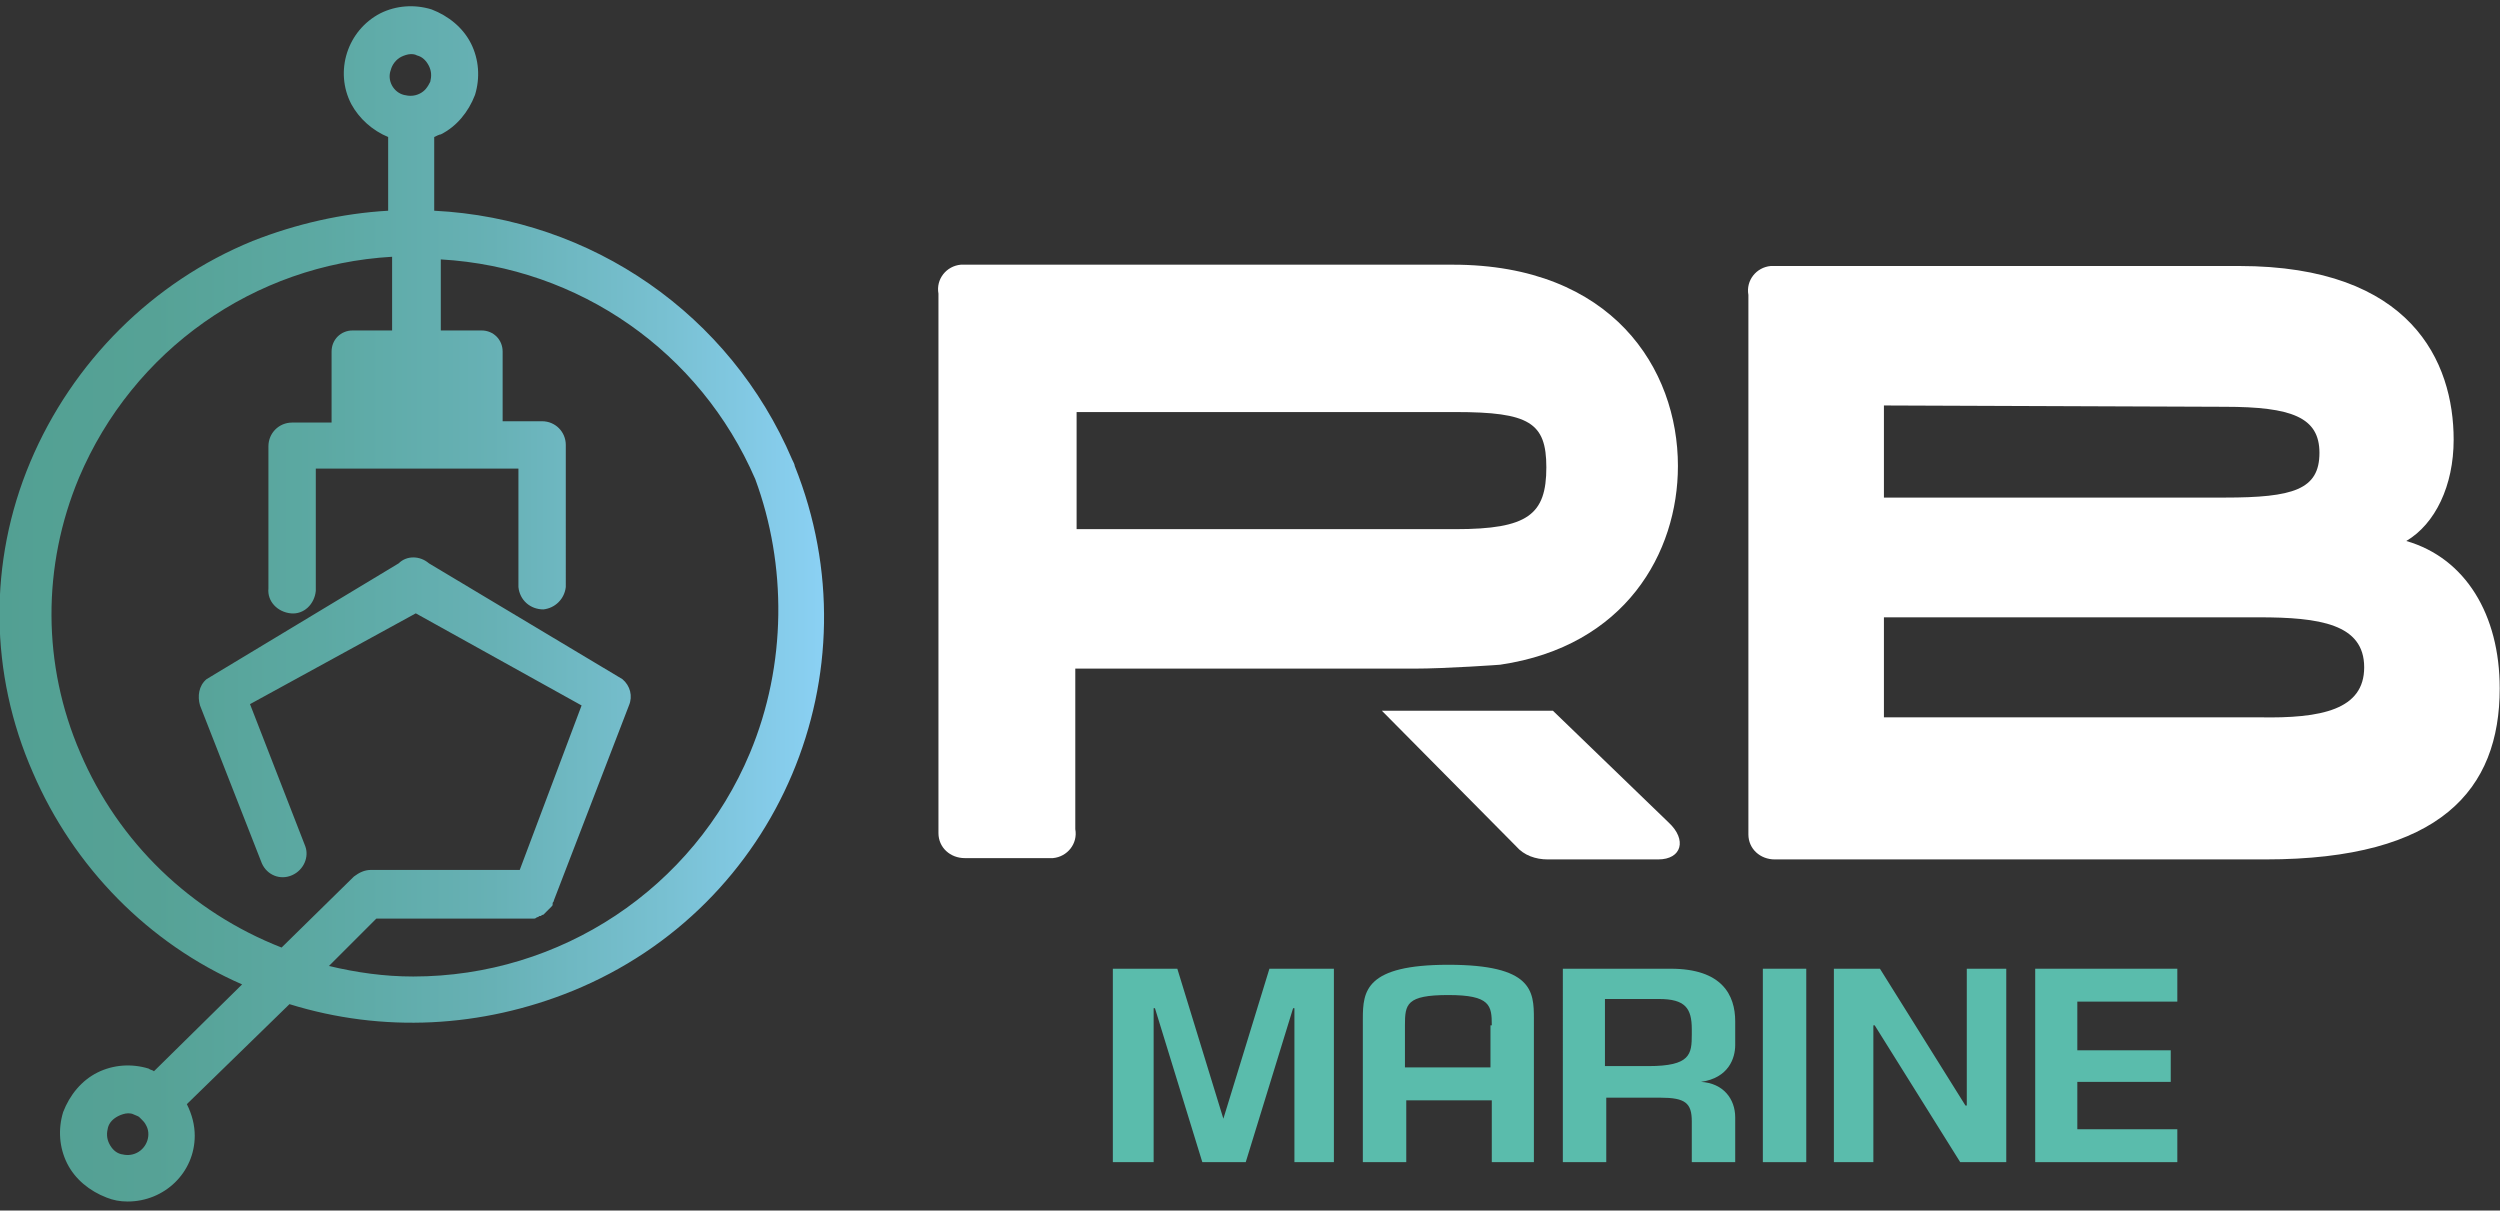<?xml version="1.0" encoding="utf-8"?>
<!-- Generator: Adobe Illustrator 19.0.1, SVG Export Plug-In . SVG Version: 6.00 Build 0)  -->
<svg version="1.1" id="logo" xmlns="http://www.w3.org/2000/svg" xmlns:xlink="http://www.w3.org/1999/xlink" x="0px" y="0px"
	 viewBox="0 0 190 92" style="enable-background:new 0 0 190 92;" xml:space="preserve">
<rect x="0" y="0" width="190" height="92" fill="#333333" stroke="none"/>
<style type="text/css">
	.st0{enable-background:new    ;}
	.st1{fill:#5ABCAC;}
	.st2{fill:#FFFFFF;}
	.st3{fill:url(#Path_4_1_);}
</style>
<g id="Group_55" transform="translate(864.976 24.123)">
	<g>
		<g class="st0">
			<path class="st1" d="M-766.6,64.2V52.5h-0.1l-3.6,11.7h-3.3l-3.6-11.7h-0.1v11.7h-3.1V49.5h4.9l3.5,11.4l3.5-11.4h4.9v14.7
				H-766.6z"/>
			<path class="st1" d="M-748.3,64.2h-3.3v-4.7h-6.5v4.7h-3.3V53.3c0-2.1,0.2-4.1,6.5-4.1c6.4,0,6.5,2,6.5,4.1V64.2z M-751.6,53.8
				c0-1.5-0.1-2.3-3.3-2.3c-3.2,0-3.3,0.7-3.3,2.3V57h6.5V53.8z"/>
			<path class="st1" d="M-736.4,64.2v-3.1c0-1.4-0.5-1.8-2.4-1.8h-4.1v4.9h-3.3V49.5h8.2c3.9,0,4.9,2,4.9,4v1.8c0,1-0.5,2.5-2.6,2.8
				c1.7,0.1,2.6,1.3,2.6,2.7v3.4H-736.4z M-736.4,54.1c0-1.6-0.5-2.3-2.5-2.3h-4.1v5.1h3.3c3.2,0,3.3-0.9,3.3-2.4V54.1z"/>
			<path class="st1" d="M-731,64.2V49.5h3.3v14.7H-731z"/>
			<path class="st1" d="M-716,64.2l-6.5-10.4h-0.1v10.4h-3V49.5h3.5l6.5,10.4h0.1V49.5h3v14.7H-716z"/>
			<path class="st1" d="M-707.1,52.1v3.6h7.1v2.4h-7.1v3.6h7.6v2.5h-10.8V49.5h10.8v2.5H-707.1z"/>
		</g>
		<g id="Group_51" transform="translate(71.646 19.593)">
			<g id="Group_48" transform="translate(61.456)">
				<path id="Path_1" class="st2" d="M-808.1,8.6c0,7.7-4.5,13-17.8,13h-37.3c-1.1,0-2-0.8-2-1.9c0-0.1,0-0.2,0-0.4v-40.6
					c-0.2-1.1,0.6-2.1,1.7-2.2c0.1,0,0.2,0,0.4,0h35.2c13.1,0,16.3,7.3,16.3,13.2c0,3.5-1.4,6.4-3.6,7.7
					C-810.7-1.3-808.1,3-808.1,8.6z M-854.9-12.9v7h25.9c5.2,0,7.2-0.6,7.2-3.4c0-2.7-2.1-3.5-7.2-3.5L-854.9-12.9z M-818.4,7
					c0-3.3-3.4-3.8-8-3.8h-28.5v7.6h28.5C-821.6,10.9-818.4,10.2-818.4,7L-818.4,7z"/>
			</g>
			<g id="Group_50">
				<g id="Group_49">
					<path id="Path_2" class="st2" d="M-829.2,7.1h-25.7v12.2c0.2,1.1-0.6,2.1-1.7,2.2c-0.1,0-0.2,0-0.4,0h-6.3c-1.1,0-2-0.8-2-1.9
						c0-0.1,0-0.2,0-0.4v-40.6c-0.2-1.1,0.6-2.1,1.7-2.2c0.1,0,0.2,0,0.4,0h37c12.1,0,17.1,7.9,17.1,15.3c0,6.6-4,13.7-13.5,15.1
						C-822.5,6.8-826.7,7.1-829.2,7.1z M-854.8-3.5h28.8c5.5,0,6.9-1.1,6.9-4.7c0-3.4-1.3-4.2-6.9-4.2h-28.8V-3.5z"/>
				</g>
				<path id="Path_3" class="st2" d="M-809.8,18.8l-8.8-8.5h-13l10.2,10.3c0.6,0.7,1.5,1,2.4,1h8.4
					C-808.8,21.6-808.4,20.1-809.8,18.8z"/>
			</g>
		</g>
	</g>
	<g id="Group_52" transform="translate(0.024 -0.008)">
		
			<linearGradient id="Path_4_1_" gradientUnits="userSpaceOnUse" x1="-877.788" y1="70.633" x2="-876.789" y2="70.633" gradientTransform="matrix(62.809 0 0 -90.855 54267.742 6439.265)">
			<stop  offset="0" style="stop-color:#52A093"/>
			<stop  offset="0.196" style="stop-color:#56A296"/>
			<stop  offset="0.398" style="stop-color:#5CA9A3"/>
			<stop  offset="0.603" style="stop-color:#67B1B5"/>
			<stop  offset="0.809" style="stop-color:#78C0D1"/>
			<stop  offset="0.999" style="stop-color:#8AD0F3"/>
		</linearGradient>
		<path id="Path_4" class="st3" d="M-804.8,10.8C-809.5-0.2-820-7.5-832-8.1v-5.6c0.2-0.1,0.4-0.2,0.5-0.2c1.2-0.6,2.1-1.7,2.6-3
			c0.4-1.3,0.3-2.7-0.3-3.9c-0.6-1.2-1.7-2.1-3-2.6c-1.3-0.4-2.7-0.3-3.9,0.3c-2.5,1.3-3.5,4.4-2.2,6.9c0.6,1.1,1.6,2,2.8,2.5v5.6
			c-3.5,0.2-7,1-10.3,2.3c-7.6,3.1-13.7,9.2-16.9,16.8c-3.2,7.6-3.1,16.1,0.2,23.6c3.1,7.2,8.8,13,15.9,16.1l-6.7,6.6
			c-0.1-0.1-0.3-0.1-0.4-0.2c-1.3-0.4-2.7-0.3-3.9,0.3c-1.2,0.6-2.1,1.7-2.6,3c-0.4,1.3-0.3,2.7,0.3,3.9c0.6,1.2,1.7,2.1,3,2.6
			c0.5,0.2,1,0.3,1.6,0.3c2.8,0,5.1-2.2,5.1-5c0-0.8-0.2-1.6-0.6-2.4l7.8-7.6c7.1,2.2,14.6,1.8,21.5-1c15.7-6.4,23.2-24.2,16.9-39.9
			C-804.6,11.2-804.7,11-804.8,10.8z M-854.6,63.5c-0.4,0.2-0.8,0.2-1.2,0.1c-0.4-0.1-0.7-0.4-0.9-0.8c-0.2-0.4-0.2-0.8-0.1-1.2
			c0.1-0.4,0.4-0.7,0.8-0.9c0.2-0.1,0.5-0.2,0.7-0.2c0.2,0,0.3,0,0.5,0.1c0.2,0.1,0.3,0.1,0.4,0.2l0,0c0.1,0.1,0.1,0.1,0.2,0.2
			c0.1,0.1,0.2,0.2,0.3,0.4l0,0C-853.5,62.1-853.8,63.1-854.6,63.5z M-834.5-19.8c0.2-0.1,0.5-0.2,0.7-0.2c0.2,0,0.3,0,0.5,0.1
			c0.4,0.1,0.7,0.4,0.9,0.8l0,0c0.2,0.4,0.2,0.8,0.1,1.2c-0.2,0.4-0.4,0.7-0.8,0.9c-0.4,0.2-0.8,0.2-1.2,0.1c-0.8-0.2-1.3-1.1-1-1.9
			C-835.2-19.2-834.9-19.6-834.5-19.8z M-808,33.1c-4.3,10.3-14.4,17-25.6,17c-2.2,0-4.3-0.3-6.4-0.8l3.6-3.6h12
			c0.1,0,0.2-0.1,0.2-0.1l0,0c0.1,0,0.2-0.1,0.2-0.1h0.1c0.1-0.1,0.2-0.1,0.2-0.1l0,0l0.2-0.2l0.1-0.1l0.2-0.2l0.1-0.1
			c0.1-0.1,0.1-0.1,0.1-0.2v-0.1c0.1-0.1,0.1-0.2,0.1-0.2l0,0l5.7-14.8c0.3-0.7,0.1-1.5-0.5-2l-14.7-8.8c-0.7-0.6-1.7-0.6-2.3,0
			l-14.6,8.8c-0.6,0.5-0.7,1.3-0.5,2l4.7,12c0.4,0.9,1.4,1.3,2.3,0.9c0.9-0.4,1.3-1.4,1-2.2l-4.2-10.8l12.6-6.9l12.6,7l-4.7,12.5
			h-11.3c-0.5,0-0.9,0.2-1.3,0.5l-5.5,5.4c-6.9-2.7-12.4-8-15.3-14.8c-2.9-6.7-2.9-14.2-0.1-20.9c4.1-9.7,13.3-16.2,23.8-16.8V1h-3
			c-0.9,0-1.6,0.7-1.6,1.6c0,0,0,0,0,0.1v5.3h-3c-1,0-1.8,0.8-1.8,1.8v10.8c-0.1,1,0.7,1.8,1.7,1.9c1,0.1,1.8-0.7,1.9-1.7
			c0-0.1,0-0.1,0-0.2v-9.1h15.4v9c0.1,1,0.9,1.7,1.9,1.7c0.9-0.1,1.6-0.8,1.7-1.7V9.7c0-1-0.8-1.8-1.8-1.8h-3V2.6
			c0-0.9-0.7-1.6-1.6-1.6c0,0,0,0-0.1,0h-3v-5.4c10.5,0.6,19.7,7,23.9,16.7C-805.2,18.8-805.2,26.4-808,33.1L-808,33.1z"/>
	</g>
</g>
</svg>
